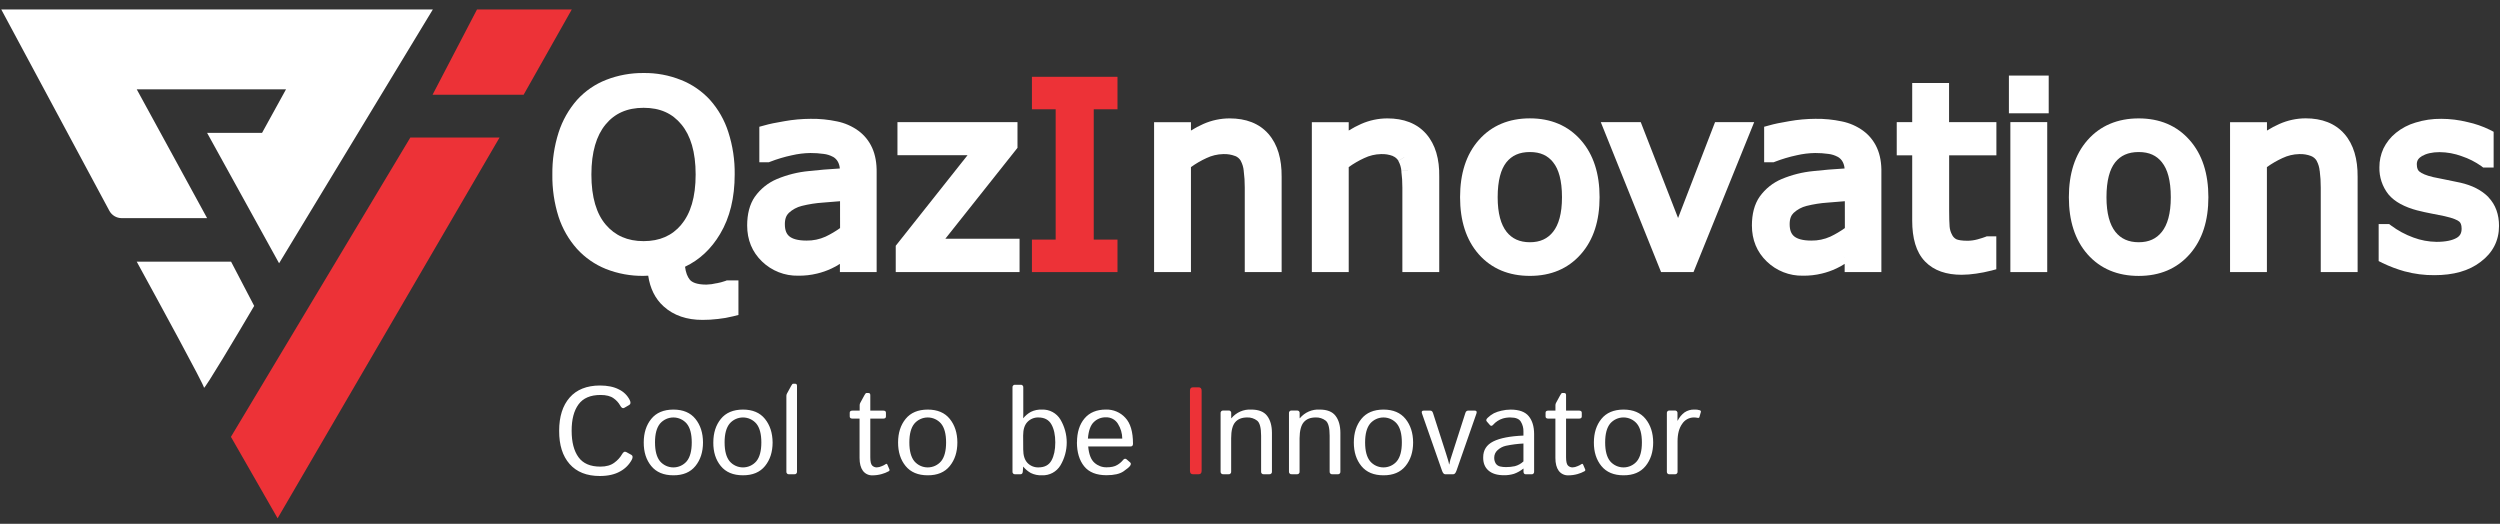 <svg width="210" height="44" viewBox="0 0 210 44" fill="none" xmlns="http://www.w3.org/2000/svg">
<rect x="0" y="0" width="210" height="44" fill="#333333" stroke="none"/>
<g clip-path="url(#clip0_2822_605)">
<path d="M47.473 11.324L48.027 11.509L48.028 11.508L47.473 11.324Z" fill="white"/>
<path d="M104.482 14.368L104.484 14.369L105.062 14.29L104.482 14.368Z" fill="white"/>
<path d="M106.554 11.255C105.768 10.354 104.647 9.945 103.288 9.945C102.528 9.946 101.776 10.106 101.08 10.414C100.72 10.572 100.372 10.756 100.04 10.967V10.263H96.943V22.851H100.04V14.037C100.448 13.743 100.884 13.489 101.342 13.28C101.782 13.069 102.262 12.954 102.75 12.944C103.094 12.928 103.437 12.984 103.759 13.108L103.994 12.572L103.759 13.104C103.952 13.182 104.115 13.321 104.221 13.5V13.507C104.363 13.769 104.449 14.058 104.473 14.355L105.06 14.277L104.473 14.356C104.533 14.819 104.562 15.285 104.56 15.751V22.851H107.657V14.849C107.671 13.372 107.328 12.143 106.554 11.255Z" fill="white"/>
<path d="M119.806 11.255C119.019 10.354 117.9 9.945 116.54 9.945C115.78 9.946 115.028 10.106 114.332 10.414C113.972 10.572 113.624 10.757 113.292 10.967V10.263H110.195V22.851H113.292V14.037C113.7 13.743 114.136 13.489 114.594 13.28C115.034 13.069 115.514 12.954 116.002 12.944C116.346 12.928 116.689 12.984 117.011 13.108L117.238 12.574L117.004 13.114C117.197 13.191 117.36 13.33 117.466 13.509V13.516L117.951 13.21H117.96L117.466 13.522C117.608 13.784 117.694 14.073 117.718 14.37L118.263 14.296H118.299L117.712 14.375C117.772 14.838 117.801 15.303 117.799 15.77V22.851H120.896V14.849C120.923 13.372 120.58 12.143 119.806 11.255Z" fill="white"/>
<path d="M167.104 10.257H163.721V6.971H160.625V10.257H159.326V13.046H160.625V18.535C160.625 19.987 160.941 21.175 161.7 21.961C162.459 22.747 163.512 23.081 164.782 23.081C165.19 23.077 165.597 23.045 166 22.983C166.422 22.924 166.84 22.841 167.253 22.734L167.104 22.168L167.253 22.736L167.69 22.618V19.852H166.886L166.779 19.895C166.661 19.942 166.449 20.012 166.116 20.106C165.844 20.181 165.564 20.22 165.283 20.224C164.78 20.224 164.483 20.164 164.333 20.097C164.181 20.017 164.058 19.892 163.981 19.739L163.477 20.019L163.982 19.738C163.86 19.521 163.787 19.281 163.767 19.034C163.742 18.716 163.728 18.263 163.728 17.669V13.046H167.697V10.257H167.104Z" fill="white"/>
<path d="M171.381 10.257H169.458H168.871V10.843V22.269V22.855H169.458H171.381H171.967V22.269V10.843V10.257H171.381Z" fill="white"/>
<path d="M209.918 18.979C209.918 18.026 209.636 17.202 209.029 16.568L208.613 16.972L209.033 16.564C208.447 15.963 207.648 15.57 206.68 15.347C206.375 15.277 205.997 15.2 205.549 15.113C205.12 15.032 204.727 14.952 204.389 14.878C203.778 14.736 203.422 14.567 203.24 14.416L202.864 14.866L203.237 14.418C203.113 14.317 203.013 14.149 203.013 13.809C203.008 13.671 203.041 13.535 203.109 13.415C203.191 13.292 203.303 13.192 203.436 13.126L203.148 12.617L203.433 13.112C203.809 12.901 204.297 12.779 204.924 12.779C205.562 12.784 206.194 12.901 206.792 13.123C207.376 13.317 207.927 13.597 208.429 13.952L208.584 14.07H209.465V11.069L209.147 10.904C208.548 10.611 207.915 10.392 207.263 10.252C206.543 10.073 205.804 9.982 205.063 9.981C204.332 9.973 203.604 10.079 202.905 10.296C202.302 10.473 201.74 10.768 201.251 11.164C200.812 11.52 200.456 11.967 200.209 12.475L200.738 12.727L200.723 12.72L200.209 12.475C199.982 12.969 199.866 13.506 199.869 14.05C199.848 14.871 200.115 15.673 200.622 16.319C201.155 16.964 202.002 17.397 203.061 17.678L203.179 17.224L203.208 17.106L203.058 17.674C203.436 17.773 203.849 17.865 204.297 17.949C204.737 18.031 205.086 18.1 205.353 18.16L205.482 17.587L205.441 17.768L205.353 18.16C206.081 18.322 206.445 18.495 206.582 18.617C206.683 18.708 206.776 18.868 206.776 19.204C206.776 19.597 206.635 19.823 206.355 19.984C206.003 20.186 205.456 20.316 204.662 20.316C204 20.307 203.345 20.184 202.725 19.953C202.052 19.709 201.42 19.368 200.847 18.94L200.691 18.823H199.807V21.93L200.13 22.093C200.731 22.382 201.356 22.617 201.998 22.797H202.005C202.817 23.015 203.655 23.122 204.495 23.114C206.071 23.114 207.39 22.762 208.384 21.988C209.393 21.233 209.918 20.209 209.918 18.979Z" fill="white"/>
<path d="M171.504 6.348H169.335H168.748V6.935V8.931V9.517H169.335H171.504H172.091V8.931V6.935V6.348H171.504Z" fill="white"/>
<path d="M146.483 10.257H144.468H144.066L143.92 10.632L140.958 18.314L137.967 10.631L137.822 10.257H137.42H135.333H134.465L134.789 11.062L139.382 22.488L139.53 22.855H139.926H141.859H142.255L142.403 22.489L147.027 11.063L147.353 10.257H146.483Z" fill="white"/>
<path d="M93.282 22.264H87.268V20.714H89.262V8.593H87.268V7.038H93.282V8.593H91.287V20.714H93.282V22.264Z" fill="#ED3237"/>
<path d="M93.282 6.452H87.268H86.682V7.038V8.593V9.18H87.268H88.676V20.127H87.268H86.682V20.714V22.269V22.855H87.268H93.282H93.869V22.269V20.714V20.127H93.282H91.874V9.18H93.282H93.869V8.593V7.038V6.452H93.282Z" fill="#ED3237"/>
<path d="M46.969 36.186C46.969 34.997 47.263 34.067 47.85 33.396C48.437 32.725 49.285 32.387 50.391 32.382C51.037 32.382 51.57 32.493 51.99 32.713C52.386 32.902 52.706 33.217 52.901 33.609C52.995 33.807 52.98 33.942 52.855 34.017L52.453 34.251C52.318 34.33 52.198 34.265 52.091 34.058C51.957 33.818 51.769 33.613 51.542 33.457C51.288 33.27 50.922 33.177 50.446 33.177C49.598 33.177 48.98 33.441 48.594 33.971C48.207 34.5 48.015 35.239 48.018 36.186C48.018 37.136 48.21 37.876 48.594 38.406C48.978 38.935 49.592 39.199 50.437 39.196C50.926 39.196 51.317 39.084 51.61 38.86C51.871 38.673 52.09 38.433 52.251 38.156C52.356 37.959 52.479 37.899 52.618 37.978L53.041 38.212C53.158 38.284 53.173 38.419 53.071 38.619C52.848 39.034 52.508 39.373 52.094 39.597C51.642 39.855 51.074 39.984 50.388 39.984C49.285 39.984 48.438 39.648 47.846 38.976C47.255 38.304 46.963 37.374 46.969 36.186ZM54.074 37.164C54.074 36.367 54.285 35.708 54.705 35.189C55.126 34.669 55.746 34.408 56.564 34.405C57.38 34.405 57.998 34.666 58.418 35.189C58.838 35.711 59.049 36.37 59.052 37.164C59.052 37.962 58.84 38.623 58.416 39.146C57.992 39.669 57.375 39.929 56.563 39.925C55.748 39.925 55.129 39.666 54.704 39.146C54.279 38.627 54.069 37.966 54.074 37.164ZM55.021 37.164C55.021 37.878 55.162 38.406 55.443 38.748C55.582 38.91 55.754 39.039 55.947 39.128C56.141 39.217 56.351 39.262 56.564 39.262C56.777 39.262 56.987 39.217 57.18 39.128C57.374 39.039 57.546 38.91 57.684 38.748C57.966 38.406 58.107 37.878 58.107 37.164C58.107 36.451 57.966 35.924 57.684 35.582C57.546 35.42 57.374 35.291 57.181 35.202C56.987 35.113 56.777 35.067 56.564 35.067C56.351 35.067 56.141 35.113 55.947 35.202C55.754 35.291 55.582 35.42 55.443 35.582C55.161 35.924 55.02 36.451 55.02 37.164H55.021ZM59.919 37.164C59.919 36.367 60.13 35.708 60.551 35.189C60.971 34.669 61.589 34.408 62.404 34.404C63.219 34.404 63.836 34.665 64.257 35.188C64.678 35.71 64.892 36.369 64.899 37.164C64.899 37.962 64.687 38.623 64.262 39.146C63.837 39.669 63.218 39.929 62.404 39.924C61.589 39.924 60.969 39.664 60.545 39.145C60.12 38.626 59.911 37.965 59.918 37.164H59.919ZM60.867 37.164C60.867 37.878 61.008 38.406 61.29 38.748C61.428 38.91 61.6 39.039 61.794 39.128C61.987 39.217 62.197 39.262 62.41 39.262C62.622 39.262 62.833 39.217 63.026 39.128C63.219 39.039 63.391 38.91 63.53 38.748C63.812 38.406 63.953 37.878 63.953 37.164C63.953 36.451 63.812 35.924 63.53 35.582C63.391 35.42 63.219 35.291 63.026 35.202C62.833 35.113 62.623 35.067 62.41 35.067C62.197 35.067 61.987 35.113 61.793 35.202C61.6 35.291 61.428 35.42 61.29 35.582C61.008 35.924 60.866 36.451 60.866 37.164H60.867ZM66.284 39.838C66.253 39.843 66.222 39.84 66.192 39.83C66.162 39.82 66.135 39.804 66.113 39.781C66.09 39.759 66.074 39.732 66.064 39.702C66.054 39.672 66.051 39.641 66.056 39.61V33.253C66.056 33.185 66.073 33.118 66.106 33.059L66.458 32.413C66.523 32.295 66.575 32.234 66.617 32.234H66.795C66.897 32.234 66.948 32.294 66.948 32.413V39.608C66.952 39.64 66.949 39.672 66.939 39.703C66.929 39.733 66.912 39.761 66.889 39.783C66.866 39.805 66.838 39.822 66.807 39.831C66.777 39.841 66.744 39.843 66.713 39.837L66.284 39.838ZM71.611 35.164C71.459 35.164 71.377 35.104 71.377 34.986V34.67C71.377 34.553 71.453 34.492 71.611 34.492H72.212V34.032C72.212 33.964 72.23 33.897 72.264 33.838L72.615 33.192C72.68 33.075 72.733 33.014 72.774 33.014H72.952C73.054 33.014 73.105 33.073 73.105 33.192V34.491H74.19C74.343 34.491 74.419 34.549 74.419 34.669V34.985C74.419 35.102 74.343 35.163 74.19 35.163H73.105V38.406C73.105 38.763 73.157 38.995 73.263 39.104C73.314 39.155 73.374 39.195 73.44 39.222C73.506 39.249 73.578 39.262 73.649 39.261C73.792 39.255 73.933 39.221 74.062 39.16C74.181 39.116 74.293 39.058 74.398 38.987C74.46 38.94 74.507 38.955 74.541 39.032L74.709 39.424C74.716 39.439 74.721 39.455 74.722 39.471C74.723 39.488 74.72 39.504 74.714 39.519C74.709 39.535 74.7 39.549 74.688 39.56C74.677 39.572 74.663 39.581 74.648 39.587C74.462 39.689 74.265 39.767 74.061 39.822C73.812 39.892 73.555 39.928 73.297 39.929C73.141 39.937 72.984 39.906 72.842 39.839C72.7 39.773 72.577 39.672 72.483 39.546C72.297 39.292 72.203 38.932 72.203 38.467V35.163L71.611 35.164ZM75.439 37.164C75.439 36.367 75.65 35.708 76.071 35.189C76.492 34.669 77.111 34.408 77.929 34.405C78.744 34.405 79.362 34.666 79.783 35.189C80.204 35.711 80.416 36.37 80.419 37.164C80.419 37.962 80.207 38.623 79.783 39.146C79.359 39.669 78.741 39.929 77.929 39.925C77.115 39.925 76.496 39.666 76.071 39.146C75.646 38.627 75.436 37.966 75.439 37.164ZM76.386 37.164C76.386 37.878 76.527 38.406 76.809 38.748C76.948 38.91 77.12 39.039 77.313 39.128C77.506 39.217 77.716 39.262 77.929 39.262C78.142 39.262 78.352 39.217 78.546 39.128C78.739 39.039 78.911 38.91 79.05 38.748C79.331 38.406 79.472 37.878 79.472 37.164C79.472 36.451 79.331 35.924 79.05 35.582C78.911 35.42 78.739 35.291 78.546 35.202C78.352 35.113 78.142 35.067 77.929 35.067C77.716 35.067 77.506 35.113 77.313 35.202C77.119 35.291 76.947 35.42 76.809 35.582C76.527 35.924 76.386 36.451 76.386 37.164ZM85.283 39.837C85.252 39.843 85.219 39.841 85.189 39.831C85.158 39.822 85.13 39.805 85.107 39.783C85.084 39.761 85.067 39.733 85.057 39.703C85.047 39.672 85.044 39.64 85.049 39.608V32.55C85.044 32.518 85.047 32.486 85.057 32.456C85.067 32.425 85.084 32.398 85.107 32.376C85.13 32.353 85.158 32.337 85.189 32.327C85.219 32.318 85.252 32.316 85.283 32.321H85.721C85.752 32.316 85.785 32.318 85.816 32.327C85.846 32.337 85.874 32.353 85.897 32.376C85.92 32.398 85.937 32.425 85.947 32.456C85.958 32.486 85.96 32.518 85.956 32.55V34.818C85.956 34.922 85.956 35.027 85.946 35.128H85.956C86.132 34.913 86.346 34.734 86.588 34.599C86.88 34.456 87.203 34.39 87.527 34.405C87.836 34.392 88.143 34.463 88.416 34.61C88.689 34.757 88.916 34.975 89.075 35.24C89.422 35.824 89.605 36.489 89.605 37.167C89.605 37.846 89.422 38.511 89.075 39.095C88.915 39.359 88.687 39.576 88.415 39.722C88.142 39.868 87.835 39.938 87.527 39.925C87.203 39.94 86.88 39.874 86.588 39.732C86.346 39.596 86.132 39.416 85.956 39.201H85.946L85.916 39.61C85.905 39.762 85.839 39.838 85.716 39.838L85.283 39.837ZM85.95 37.749C85.95 38.258 86.071 38.639 86.312 38.89C86.431 39.012 86.574 39.108 86.732 39.172C86.889 39.235 87.058 39.266 87.229 39.261C87.745 39.261 88.11 39.068 88.323 38.682C88.537 38.295 88.644 37.789 88.644 37.164C88.644 36.539 88.535 36.033 88.317 35.648C88.1 35.262 87.735 35.068 87.223 35.067C87.052 35.062 86.883 35.093 86.725 35.158C86.567 35.223 86.424 35.32 86.306 35.443C86.065 35.692 85.944 36.071 85.944 36.579L85.95 37.749ZM90.467 37.162C90.467 36.321 90.677 35.651 91.098 35.151C91.519 34.651 92.121 34.402 92.906 34.403C93.209 34.395 93.511 34.452 93.79 34.571C94.07 34.689 94.32 34.866 94.525 35.09C94.957 35.545 95.172 36.274 95.172 37.275C95.172 37.427 95.102 37.504 94.963 37.504H91.408C91.466 38.16 91.643 38.617 91.938 38.874C92.214 39.121 92.571 39.257 92.941 39.255C93.334 39.255 93.637 39.19 93.847 39.057C94.025 38.955 94.184 38.822 94.316 38.665C94.425 38.522 94.53 38.495 94.632 38.583L94.932 38.843C95.011 38.91 95.011 39.004 94.932 39.123C94.868 39.221 94.684 39.38 94.377 39.592C94.071 39.804 93.598 39.918 92.947 39.918C92.098 39.918 91.472 39.669 91.07 39.17C90.668 38.671 90.465 38.002 90.461 37.164L90.467 37.162ZM91.394 36.842H94.271C94.267 36.4 94.14 35.968 93.904 35.595C93.799 35.422 93.648 35.281 93.469 35.186C93.29 35.091 93.089 35.046 92.886 35.055C92.701 35.051 92.517 35.084 92.344 35.152C92.172 35.22 92.015 35.322 91.883 35.452C91.604 35.714 91.438 36.178 91.384 36.843L91.394 36.842ZM102.759 39.836C102.728 39.841 102.696 39.838 102.667 39.828C102.637 39.818 102.61 39.801 102.587 39.779C102.565 39.757 102.548 39.73 102.539 39.7C102.529 39.67 102.526 39.638 102.53 39.607V34.719C102.525 34.688 102.527 34.656 102.536 34.625C102.546 34.594 102.562 34.566 102.585 34.543C102.607 34.52 102.635 34.503 102.665 34.493C102.695 34.483 102.728 34.48 102.759 34.485H103.187C103.22 34.479 103.253 34.481 103.284 34.491C103.315 34.5 103.343 34.518 103.366 34.541C103.389 34.564 103.406 34.592 103.416 34.623C103.426 34.654 103.428 34.687 103.422 34.719V35.127H103.442C103.644 34.884 103.9 34.693 104.189 34.567C104.478 34.442 104.792 34.386 105.107 34.404C105.725 34.404 106.168 34.579 106.436 34.928C106.705 35.278 106.84 35.753 106.843 36.354V39.608C106.848 39.64 106.845 39.671 106.835 39.701C106.825 39.731 106.809 39.758 106.786 39.78C106.764 39.803 106.737 39.819 106.707 39.829C106.677 39.839 106.646 39.842 106.615 39.837H106.168C106.136 39.843 106.104 39.841 106.073 39.831C106.042 39.822 106.015 39.805 105.992 39.783C105.969 39.761 105.951 39.733 105.941 39.703C105.931 39.672 105.928 39.64 105.933 39.608V36.599C105.933 35.933 105.822 35.512 105.601 35.335C105.361 35.15 105.064 35.054 104.761 35.066C104.32 35.066 103.985 35.198 103.758 35.463C103.53 35.728 103.417 36.178 103.417 36.813V39.608C103.422 39.64 103.419 39.672 103.409 39.703C103.398 39.733 103.381 39.76 103.358 39.782C103.335 39.805 103.308 39.821 103.277 39.831C103.247 39.84 103.214 39.843 103.183 39.837L102.759 39.836ZM108.508 39.836C108.477 39.841 108.445 39.839 108.414 39.83C108.384 39.82 108.356 39.803 108.333 39.781C108.31 39.759 108.293 39.732 108.282 39.701C108.272 39.671 108.269 39.639 108.274 39.607V34.719C108.268 34.687 108.27 34.654 108.28 34.623C108.29 34.592 108.307 34.564 108.33 34.541C108.353 34.518 108.381 34.501 108.412 34.491C108.443 34.481 108.476 34.479 108.508 34.485H108.935C108.967 34.479 109 34.481 109.032 34.491C109.063 34.5 109.091 34.518 109.114 34.541C109.137 34.564 109.154 34.592 109.164 34.623C109.174 34.654 109.176 34.687 109.17 34.719V35.127H109.191C109.393 34.884 109.648 34.693 109.938 34.567C110.227 34.441 110.541 34.386 110.856 34.404C111.474 34.404 111.917 34.579 112.185 34.928C112.454 35.278 112.589 35.753 112.592 36.354V39.608C112.597 39.64 112.594 39.672 112.584 39.703C112.574 39.733 112.557 39.761 112.534 39.783C112.511 39.805 112.483 39.822 112.452 39.831C112.422 39.841 112.389 39.843 112.358 39.837H111.919C111.888 39.842 111.856 39.839 111.826 39.829C111.797 39.819 111.769 39.803 111.747 39.78C111.725 39.758 111.708 39.731 111.698 39.701C111.688 39.671 111.686 39.64 111.69 39.608V36.599C111.69 35.933 111.58 35.512 111.359 35.335C111.12 35.15 110.822 35.054 110.519 35.066C110.078 35.066 109.744 35.198 109.516 35.463C109.289 35.728 109.171 36.178 109.164 36.813V39.608C109.169 39.64 109.166 39.671 109.156 39.701C109.146 39.731 109.129 39.758 109.107 39.78C109.085 39.803 109.058 39.819 109.028 39.829C108.998 39.839 108.966 39.842 108.935 39.837L108.508 39.836ZM113.722 37.164C113.722 36.367 113.933 35.708 114.354 35.189C114.774 34.669 115.394 34.408 116.212 34.405C117.026 34.405 117.644 34.666 118.065 35.189C118.485 35.711 118.698 36.37 118.702 37.164C118.702 37.962 118.489 38.623 118.065 39.146C117.64 39.669 117.022 39.929 116.212 39.925C115.396 39.925 114.777 39.666 114.354 39.146C113.93 38.627 113.72 37.966 113.722 37.164ZM114.669 37.164C114.669 37.878 114.81 38.406 115.092 38.748C115.23 38.91 115.402 39.039 115.595 39.128C115.789 39.217 115.999 39.262 116.211 39.262C116.424 39.262 116.634 39.217 116.828 39.128C117.021 39.039 117.193 38.91 117.331 38.748C117.614 38.406 117.755 37.878 117.755 37.164C117.755 36.451 117.614 35.924 117.331 35.582C117.193 35.42 117.021 35.291 116.828 35.202C116.634 35.113 116.424 35.067 116.211 35.067C115.999 35.067 115.788 35.113 115.595 35.202C115.402 35.291 115.23 35.42 115.092 35.582C114.81 35.924 114.669 36.451 114.669 37.164ZM119.45 34.742C119.392 34.575 119.438 34.492 119.588 34.492H120.142C120.252 34.492 120.328 34.557 120.371 34.69L121.452 38.051C121.54 38.326 121.599 38.516 121.629 38.622C121.669 38.747 121.7 38.874 121.722 39.003H121.742C121.763 38.874 121.792 38.747 121.828 38.622L122.012 38.051L123.091 34.69C123.136 34.557 123.208 34.492 123.326 34.492H123.881C124.031 34.492 124.076 34.575 124.019 34.742L122.348 39.528C122.277 39.735 122.185 39.838 122.074 39.838H121.401C121.284 39.838 121.197 39.735 121.126 39.528L119.45 34.742ZM124.588 38.412C124.588 37.808 124.87 37.365 125.433 37.082C125.996 36.8 126.841 36.635 127.969 36.589V36.242C127.977 35.953 127.901 35.668 127.75 35.421C127.608 35.186 127.323 35.069 126.895 35.069C126.675 35.062 126.455 35.09 126.244 35.151C126.085 35.199 125.934 35.27 125.795 35.36C125.653 35.452 125.525 35.564 125.413 35.691C125.321 35.793 125.234 35.798 125.154 35.706L124.888 35.4C124.813 35.316 124.839 35.213 124.965 35.095C125.12 34.943 125.297 34.814 125.489 34.712C125.69 34.617 125.902 34.545 126.12 34.499C126.374 34.438 126.634 34.407 126.895 34.407C127.605 34.407 128.111 34.591 128.412 34.958C128.713 35.325 128.864 35.824 128.866 36.455V39.612C128.87 39.644 128.867 39.676 128.857 39.706C128.847 39.736 128.829 39.764 128.807 39.786C128.784 39.808 128.756 39.825 128.725 39.834C128.695 39.844 128.663 39.846 128.631 39.841H128.174C128.041 39.841 127.974 39.764 127.974 39.612V39.359H127.965C127.729 39.55 127.462 39.7 127.175 39.802C126.898 39.885 126.609 39.925 126.32 39.919C125.763 39.919 125.333 39.787 125.029 39.522C124.726 39.257 124.579 38.886 124.588 38.412ZM125.515 38.432C125.507 38.611 125.553 38.788 125.647 38.941C125.734 39.066 125.865 39.153 126.014 39.185C126.174 39.22 126.338 39.237 126.503 39.236C126.753 39.237 127.002 39.212 127.247 39.16C127.518 39.089 127.766 38.95 127.969 38.758V37.256C127.476 37.28 126.986 37.343 126.503 37.444C126.235 37.502 125.989 37.633 125.789 37.82C125.703 37.897 125.634 37.991 125.587 38.097C125.54 38.202 125.515 38.316 125.515 38.432ZM130.057 35.163C129.904 35.163 129.828 35.103 129.828 34.985V34.669C129.828 34.552 129.904 34.491 130.057 34.491H130.657V34.032C130.658 33.964 130.675 33.897 130.709 33.838L131.061 33.192C131.126 33.075 131.178 33.014 131.218 33.014H131.397C131.499 33.014 131.549 33.073 131.549 33.192V34.491H132.634C132.787 34.491 132.869 34.549 132.869 34.669V34.985C132.869 35.102 132.793 35.163 132.634 35.163H131.549V38.406C131.549 38.763 131.602 38.995 131.707 39.104C131.758 39.155 131.818 39.195 131.885 39.222C131.952 39.249 132.023 39.262 132.095 39.261C132.237 39.255 132.377 39.221 132.506 39.16C132.625 39.116 132.738 39.058 132.843 38.987C132.904 38.94 132.951 38.955 132.985 39.032L133.153 39.424C133.16 39.439 133.165 39.455 133.166 39.471C133.167 39.488 133.164 39.504 133.159 39.519C133.153 39.535 133.144 39.549 133.132 39.56C133.121 39.572 133.107 39.581 133.092 39.587C132.909 39.688 132.714 39.767 132.512 39.822C132.263 39.892 132.006 39.928 131.747 39.929C131.591 39.937 131.434 39.906 131.292 39.839C131.15 39.773 131.027 39.672 130.933 39.546C130.747 39.292 130.653 38.932 130.653 38.467V35.163H130.057ZM133.886 37.164C133.886 36.367 134.097 35.708 134.517 35.189C134.938 34.669 135.558 34.408 136.376 34.405C137.191 34.405 137.809 34.666 138.23 35.189C138.651 35.711 138.863 36.37 138.867 37.164C138.867 37.962 138.654 38.623 138.23 39.146C137.805 39.669 137.187 39.929 136.376 39.925C135.562 39.925 134.942 39.666 134.517 39.146C134.093 38.627 133.882 37.966 133.886 37.164ZM134.833 37.164C134.833 37.878 134.974 38.406 135.255 38.748C135.394 38.91 135.566 39.039 135.76 39.128C135.953 39.217 136.163 39.262 136.376 39.262C136.589 39.262 136.799 39.217 136.992 39.128C137.186 39.039 137.358 38.91 137.496 38.748C137.778 38.406 137.919 37.878 137.919 37.164C137.919 36.451 137.777 35.923 137.494 35.581C137.355 35.419 137.184 35.289 136.99 35.2C136.797 35.111 136.586 35.065 136.374 35.065C136.161 35.065 135.95 35.111 135.757 35.2C135.564 35.289 135.392 35.419 135.253 35.581C134.973 35.923 134.833 36.451 134.833 37.164ZM140.251 39.838C140.22 39.844 140.187 39.842 140.157 39.833C140.126 39.823 140.098 39.806 140.075 39.784C140.052 39.762 140.035 39.734 140.025 39.704C140.015 39.674 140.012 39.641 140.017 39.61V34.719C140.011 34.687 140.013 34.654 140.023 34.623C140.032 34.592 140.049 34.564 140.072 34.541C140.096 34.518 140.124 34.5 140.155 34.491C140.186 34.481 140.219 34.479 140.251 34.485H140.679C140.711 34.48 140.743 34.483 140.774 34.493C140.804 34.503 140.832 34.52 140.854 34.543C140.876 34.566 140.893 34.594 140.902 34.625C140.912 34.656 140.914 34.688 140.908 34.719V35.331H140.928C141.064 35.058 141.261 34.821 141.504 34.639C141.747 34.476 142.034 34.394 142.326 34.404C142.48 34.395 142.635 34.414 142.783 34.46C142.862 34.491 142.891 34.541 142.87 34.613L142.753 35.03C142.736 35.091 142.692 35.115 142.621 35.102C142.511 35.078 142.398 35.066 142.285 35.066C142.089 35.066 141.896 35.116 141.724 35.21C141.553 35.305 141.407 35.44 141.301 35.605C141.044 35.962 140.915 36.449 140.915 37.067V39.608C140.92 39.64 140.917 39.672 140.907 39.703C140.896 39.733 140.879 39.76 140.856 39.782C140.833 39.805 140.805 39.821 140.775 39.831C140.744 39.84 140.712 39.843 140.681 39.837L140.251 39.838Z" fill="white"/>
<path d="M100.212 39.837C100.043 39.837 99.957 39.743 99.957 39.557V32.815C99.957 32.629 100.043 32.535 100.212 32.535H100.681C100.85 32.535 100.936 32.629 100.936 32.815V39.557C100.936 39.743 100.85 39.837 100.681 39.837H100.212Z" fill="#ED3237"/>
<path d="M34.467 11.553L19.398 36.695L23.319 43.536L41.962 11.553H34.467Z" fill="#ED3237"/>
<path d="M40.069 0.793H48.031C47 2.619 45.276 5.664 43.986 7.956H36.336L40.069 0.793Z" fill="#ED3237"/>
<path d="M19.412 21.982H11.486C13.364 25.413 17.136 32.331 17.136 32.564C17.136 32.798 19.951 28.082 21.351 25.696L19.412 21.982Z" fill="white"/>
<path d="M36.36 0.793H0.105L9.185 17.704C9.286 17.891 9.435 18.047 9.617 18.156C9.799 18.265 10.007 18.323 10.219 18.323H17.397L11.486 7.503H24.026L22.012 11.162H17.397L23.443 22.115L36.36 0.793Z" fill="white"/>
<path d="M194.137 13.106L194.141 13.108L194.147 13.111L194.375 12.572L194.137 13.106Z" fill="white"/>
<path d="M196.936 11.255C196.15 10.354 195.028 9.94 193.67 9.94C192.911 9.943 192.16 10.105 191.466 10.414C191.105 10.572 190.757 10.757 190.425 10.968V10.264H187.324V22.851H190.42V14.037C190.829 13.743 191.265 13.49 191.723 13.28C192.163 13.069 192.643 12.954 193.131 12.944C193.474 12.928 193.818 12.984 194.139 13.108L194.373 12.572L194.139 13.11C194.332 13.187 194.494 13.326 194.6 13.505V13.512C194.742 13.775 194.828 14.064 194.852 14.361L195.439 14.283H195.405L194.857 14.356C194.917 14.819 194.946 15.285 194.943 15.751V22.851H198.04V14.849C198.051 13.372 197.709 12.143 196.936 11.255Z" fill="white"/>
<path d="M130.471 13.636L130.925 13.267L130.469 13.633L130.47 13.634L130.471 13.636Z" fill="white"/>
<path d="M132.787 11.765C131.708 10.542 130.262 9.942 128.512 9.942C126.761 9.942 125.295 10.54 124.215 11.768C123.147 12.981 122.646 14.602 122.646 16.564C122.646 18.526 123.147 20.146 124.215 21.36C125.296 22.579 126.749 23.174 128.511 23.174C130.272 23.174 131.707 22.578 132.786 21.36C133.865 20.143 134.365 18.525 134.365 16.563C134.365 14.601 133.858 12.977 132.787 11.765ZM130.469 13.643C130.925 14.207 131.207 15.146 131.207 16.568C131.207 17.947 130.925 18.885 130.456 19.475C129.999 20.05 129.375 20.348 128.512 20.348C127.648 20.348 127.006 20.048 126.55 19.47C126.081 18.872 125.804 17.934 125.804 16.569C125.804 15.146 126.083 14.207 126.535 13.636C126.988 13.07 127.621 12.771 128.512 12.771C129.402 12.771 130.013 13.068 130.468 13.636" fill="white"/>
<path d="M85.057 20.056H79.407L85.342 12.579L85.469 12.419V12.214V10.843V10.257H84.882H75.973H75.386V10.843V12.449V13.036H75.973H81.275L75.37 20.483L75.242 20.644V20.848V22.269V22.855H75.829H85.057H85.643V22.269V20.642V20.056H85.057Z" fill="white"/>
<path d="M65.268 15.053H65.267L65.266 15.054L65.504 15.587L65.268 15.053Z" fill="white"/>
<path d="M61.437 23.555H61.043L60.935 23.599C60.699 23.683 60.457 23.747 60.211 23.793H60.199L60.331 24.361L60.198 23.789C59.916 23.86 59.628 23.899 59.338 23.907C58.504 23.907 58.111 23.703 57.936 23.484C57.747 23.25 57.605 22.898 57.543 22.406C58.765 21.825 59.747 20.903 60.485 19.659C61.316 18.272 61.714 16.595 61.714 14.654C61.731 13.45 61.551 12.25 61.182 11.104C60.865 10.101 60.339 9.176 59.639 8.39L59.208 8.785L59.639 8.389C58.966 7.658 58.137 7.087 57.214 6.719H57.208C56.206 6.316 55.133 6.117 54.052 6.133C52.981 6.123 51.919 6.317 50.921 6.706C49.985 7.07 49.146 7.648 48.472 8.392C47.77 9.191 47.242 10.126 46.919 11.139C46.558 12.277 46.382 13.465 46.398 14.659C46.38 15.863 46.556 17.061 46.919 18.209L47.476 18.024H47.464L46.919 18.209C47.242 19.203 47.768 20.12 48.463 20.901C49.139 21.645 49.975 22.225 50.908 22.598L51.128 22.054V22.061L50.908 22.598C51.91 22.991 52.978 23.186 54.053 23.173C54.184 23.173 54.315 23.166 54.449 23.157C54.604 24.213 55.024 25.088 55.746 25.738C56.599 26.51 57.706 26.871 59.005 26.871C59.431 26.872 59.858 26.847 60.281 26.796H60.294C60.729 26.752 61.16 26.675 61.585 26.569L62.029 26.457V23.555H61.437ZM48.905 8.788L48.694 8.599L48.906 8.79L48.905 8.788ZM57.225 18.878C56.455 19.79 55.422 20.255 54.063 20.255C52.704 20.255 51.666 19.786 50.888 18.877C50.11 17.967 49.677 16.582 49.677 14.664C49.677 12.765 50.101 11.392 50.863 10.463C51.626 9.534 52.668 9.056 54.062 9.056C55.456 9.056 56.476 9.526 57.24 10.458C58.009 11.386 58.434 12.758 58.434 14.656C58.434 16.575 58.002 17.95 57.222 18.871L57.56 19.156L57.22 18.869L57.225 18.878Z" fill="white"/>
<path d="M73.263 12.422C73.005 11.845 72.601 11.345 72.089 10.973C71.559 10.592 70.953 10.327 70.313 10.198C69.583 10.043 68.838 9.97 68.092 9.981C67.356 9.984 66.621 10.05 65.897 10.179C65.182 10.296 64.618 10.414 64.217 10.531L63.784 10.648V13.629H64.582L64.682 13.591C65.277 13.36 65.889 13.177 66.513 13.044H66.519L66.401 12.52L66.391 12.47L66.517 13.044C67.029 12.924 67.553 12.86 68.079 12.853C68.451 12.852 68.824 12.877 69.192 12.929C69.463 12.961 69.726 13.044 69.966 13.173L70.258 12.665L69.968 13.17C70.15 13.271 70.298 13.423 70.394 13.607C70.48 13.777 70.531 13.963 70.545 14.153C69.629 14.207 68.757 14.277 67.937 14.37C67.016 14.457 66.113 14.683 65.26 15.04C64.523 15.35 63.887 15.859 63.422 16.509L63.903 16.843L63.888 16.833L63.419 16.509C62.962 17.167 62.762 17.994 62.762 18.94C62.762 20.145 63.177 21.169 64.018 21.973C64.419 22.359 64.893 22.663 65.412 22.866C65.93 23.07 66.484 23.169 67.041 23.158C67.581 23.166 68.12 23.105 68.644 22.977C69.06 22.878 69.464 22.736 69.85 22.554L69.862 22.548C70.102 22.438 70.332 22.31 70.552 22.165V22.851H73.638V14.52C73.652 13.722 73.531 13.017 73.263 12.422ZM70.566 21.696L70.457 21.543L70.507 21.611L70.566 21.696ZM70.566 19.158C70.183 19.432 69.776 19.672 69.351 19.875C68.847 20.103 68.299 20.218 67.746 20.209C67 20.209 66.558 20.057 66.313 19.858C66.068 19.658 65.928 19.354 65.928 18.823C65.928 18.364 66.06 18.079 66.26 17.884C66.568 17.6 66.942 17.398 67.348 17.297C67.93 17.152 68.524 17.059 69.122 17.019C69.65 16.975 70.13 16.936 70.563 16.902L70.566 19.158Z" fill="white"/>
<path d="M157.666 12.422C157.409 11.845 157.004 11.345 156.492 10.973C155.962 10.592 155.356 10.327 154.716 10.198C153.986 10.043 153.241 9.97 152.495 9.981C151.759 9.984 151.025 10.051 150.3 10.179C149.585 10.296 149.021 10.414 148.62 10.531L148.188 10.648V13.629H148.986L149.087 13.591L148.875 13.042L149.084 13.591C149.68 13.36 150.293 13.177 150.918 13.044L150.801 12.52L150.79 12.47L150.916 13.044C151.428 12.925 151.951 12.86 152.477 12.853C152.85 12.852 153.222 12.877 153.591 12.929C153.862 12.961 154.124 13.044 154.364 13.173L154.656 12.665L154.366 13.17C154.548 13.271 154.697 13.423 154.792 13.607C154.879 13.777 154.93 13.963 154.944 14.153C154.027 14.207 153.156 14.277 152.335 14.37C151.414 14.457 150.512 14.683 149.658 15.04C148.922 15.35 148.286 15.859 147.821 16.509L148.302 16.843L148.286 16.833L147.817 16.509C147.361 17.167 147.16 17.994 147.16 18.94C147.16 20.145 147.575 21.169 148.417 21.973C148.818 22.359 149.291 22.663 149.81 22.866C150.329 23.07 150.882 23.169 151.439 23.158C151.979 23.166 152.518 23.105 153.043 22.977C153.458 22.878 153.862 22.736 154.248 22.554L154.261 22.548C154.5 22.438 154.73 22.31 154.951 22.165V22.851H158.036V14.52C158.055 13.722 157.934 13.017 157.666 12.422ZM154.969 21.696L154.86 21.544L154.91 21.611L154.969 21.696ZM154.969 19.158C154.586 19.432 154.179 19.672 153.754 19.875C153.25 20.103 152.702 20.218 152.149 20.209C151.404 20.209 150.962 20.057 150.717 19.858C150.473 19.658 150.331 19.354 150.331 18.823C150.331 18.364 150.463 18.079 150.664 17.884C150.971 17.6 151.346 17.398 151.752 17.297C152.334 17.152 152.927 17.059 153.525 17.019C154.053 16.975 154.533 16.936 154.966 16.902L154.969 19.158Z" fill="white"/>
<path d="M183.927 11.766C182.846 10.54 181.401 9.945 179.65 9.945C177.9 9.945 176.433 10.543 175.354 11.77C174.286 12.983 173.785 14.605 173.785 16.567C173.785 18.528 174.286 20.149 175.354 21.363C176.434 22.582 177.888 23.177 179.649 23.177C181.41 23.177 182.845 22.581 183.925 21.363C185.004 20.145 185.504 18.527 185.504 16.565C185.504 14.604 185.002 12.978 183.927 11.766ZM181.609 13.643C182.065 14.207 182.347 15.146 182.347 16.568C182.347 17.948 182.065 18.885 181.596 19.475C181.139 20.05 180.515 20.348 179.652 20.348C178.788 20.348 178.146 20.048 177.69 19.471C177.22 18.872 176.944 17.935 176.944 16.569C176.944 15.146 177.223 14.207 177.675 13.636C178.127 13.07 178.761 12.771 179.652 12.771C180.542 12.771 181.153 13.068 181.607 13.636" fill="white"/>
</g>
<defs>
<clipPath id="clip0_2822_605">
<rect width="210" height="44" fill="white"/>
</clipPath>
</defs>
</svg>
